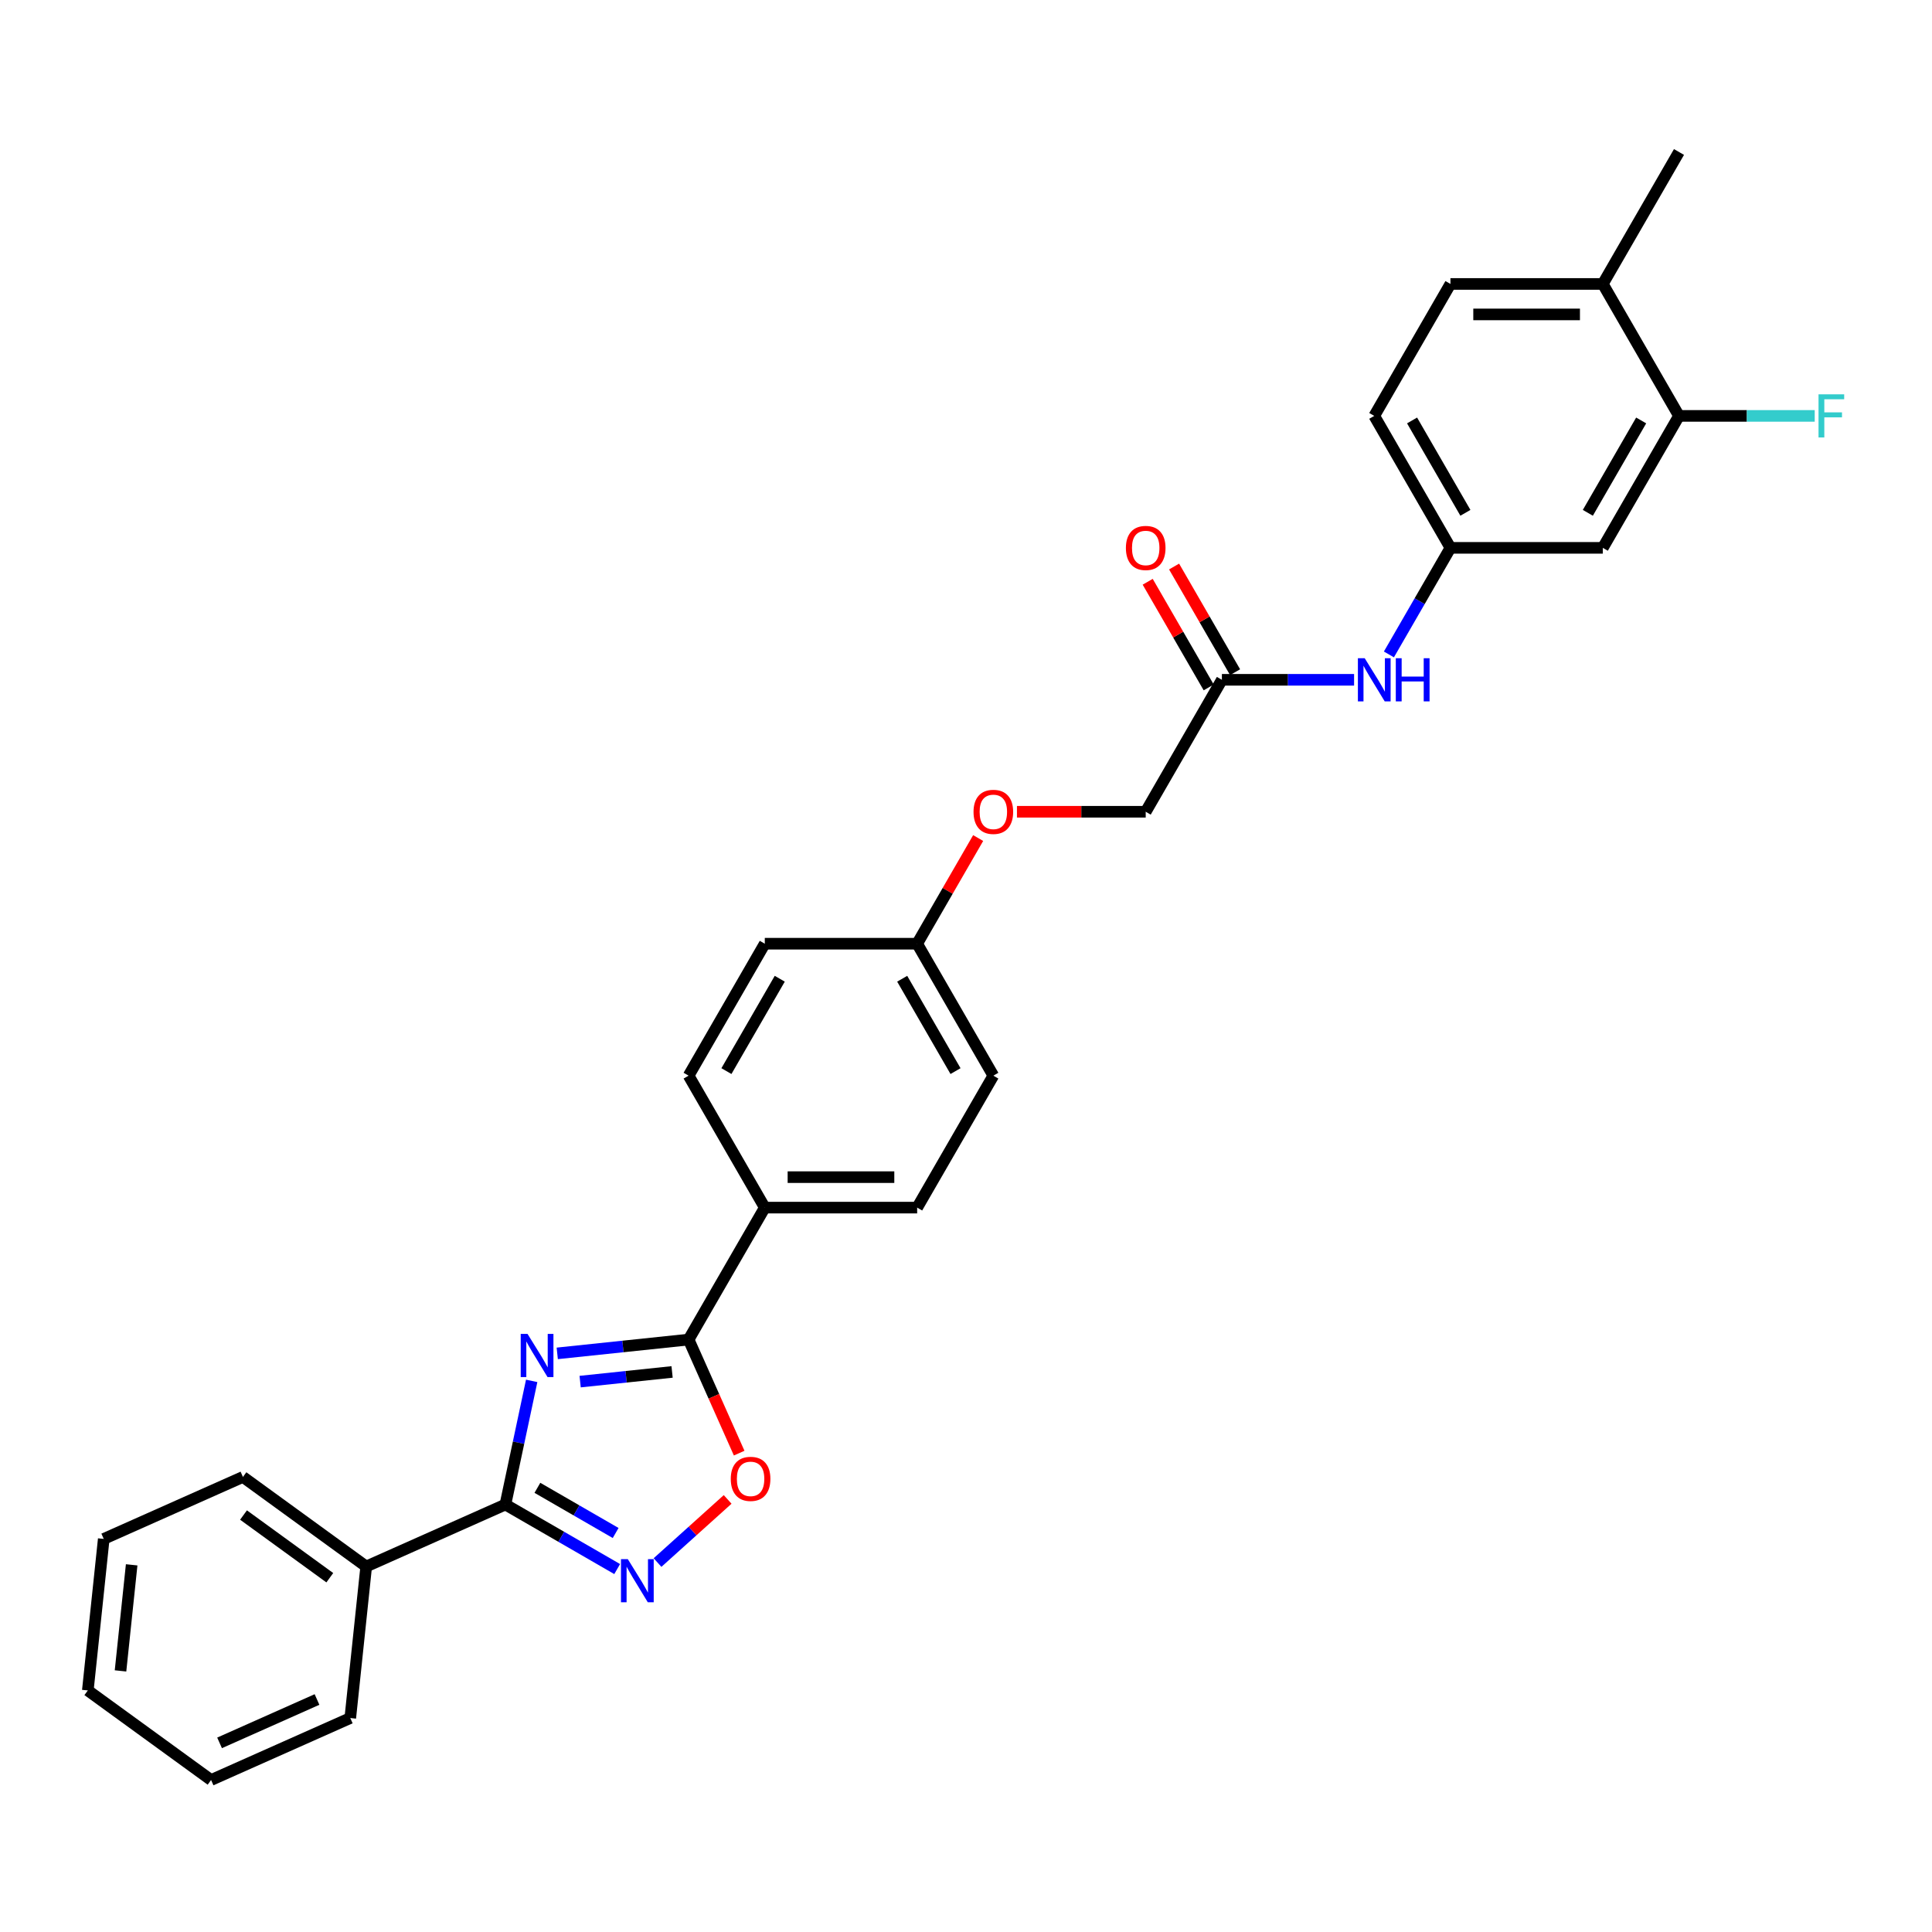 <?xml version='1.0' encoding='iso-8859-1'?>
<svg version='1.1' baseProfile='full'
              xmlns='http://www.w3.org/2000/svg'
                      xmlns:rdkit='http://www.rdkit.org/xml'
                      xmlns:xlink='http://www.w3.org/1999/xlink'
                  xml:space='preserve'
width='1000px' height='1000px' viewBox='0 0 1000 1000'>
<!-- END OF HEADER -->
<rect style='opacity:1.0;fill:#FFFFFF;stroke:none' width='1000' height='1000' x='0' y='0'> </rect>
<path class='bond-0' d='M 275.197,714.74 L 268.395,746.741' style='fill:none;fill-rule:evenodd;stroke:#0000FF;stroke-width:6px;stroke-linecap:butt;stroke-linejoin:miter;stroke-opacity:1' />
<path class='bond-0' d='M 268.395,746.741 L 261.593,778.743' style='fill:none;fill-rule:evenodd;stroke:#000000;stroke-width:6px;stroke-linecap:butt;stroke-linejoin:miter;stroke-opacity:1' />
<path class='bond-1' d='M 288.432,700.504 L 322.427,696.931' style='fill:none;fill-rule:evenodd;stroke:#0000FF;stroke-width:6px;stroke-linecap:butt;stroke-linejoin:miter;stroke-opacity:1' />
<path class='bond-1' d='M 322.427,696.931 L 356.422,693.358' style='fill:none;fill-rule:evenodd;stroke:#000000;stroke-width:6px;stroke-linecap:butt;stroke-linejoin:miter;stroke-opacity:1' />
<path class='bond-1' d='M 300.279,715.119 L 324.076,712.618' style='fill:none;fill-rule:evenodd;stroke:#0000FF;stroke-width:6px;stroke-linecap:butt;stroke-linejoin:miter;stroke-opacity:1' />
<path class='bond-1' d='M 324.076,712.618 L 347.872,710.116' style='fill:none;fill-rule:evenodd;stroke:#000000;stroke-width:6px;stroke-linecap:butt;stroke-linejoin:miter;stroke-opacity:1' />
<path class='bond-2' d='M 261.593,778.743 L 290.522,795.444' style='fill:none;fill-rule:evenodd;stroke:#000000;stroke-width:6px;stroke-linecap:butt;stroke-linejoin:miter;stroke-opacity:1' />
<path class='bond-2' d='M 290.522,795.444 L 319.45,812.146' style='fill:none;fill-rule:evenodd;stroke:#0000FF;stroke-width:6px;stroke-linecap:butt;stroke-linejoin:miter;stroke-opacity:1' />
<path class='bond-2' d='M 278.158,770.093 L 298.408,781.785' style='fill:none;fill-rule:evenodd;stroke:#000000;stroke-width:6px;stroke-linecap:butt;stroke-linejoin:miter;stroke-opacity:1' />
<path class='bond-2' d='M 298.408,781.785 L 318.658,793.476' style='fill:none;fill-rule:evenodd;stroke:#0000FF;stroke-width:6px;stroke-linecap:butt;stroke-linejoin:miter;stroke-opacity:1' />
<path class='bond-10' d='M 261.593,778.743 L 189.547,810.82' style='fill:none;fill-rule:evenodd;stroke:#000000;stroke-width:6px;stroke-linecap:butt;stroke-linejoin:miter;stroke-opacity:1' />
<path class='bond-3' d='M 356.422,693.358 L 369.508,722.749' style='fill:none;fill-rule:evenodd;stroke:#000000;stroke-width:6px;stroke-linecap:butt;stroke-linejoin:miter;stroke-opacity:1' />
<path class='bond-3' d='M 369.508,722.749 L 382.593,752.139' style='fill:none;fill-rule:evenodd;stroke:#FF0000;stroke-width:6px;stroke-linecap:butt;stroke-linejoin:miter;stroke-opacity:1' />
<path class='bond-6' d='M 356.422,693.358 L 395.854,625.059' style='fill:none;fill-rule:evenodd;stroke:#000000;stroke-width:6px;stroke-linecap:butt;stroke-linejoin:miter;stroke-opacity:1' />
<path class='bond-29' d='M 340.333,808.773 L 358.48,792.434' style='fill:none;fill-rule:evenodd;stroke:#0000FF;stroke-width:6px;stroke-linecap:butt;stroke-linejoin:miter;stroke-opacity:1' />
<path class='bond-29' d='M 358.48,792.434 L 376.627,776.094' style='fill:none;fill-rule:evenodd;stroke:#FF0000;stroke-width:6px;stroke-linecap:butt;stroke-linejoin:miter;stroke-opacity:1' />
<path class='bond-4' d='M 869.041,215.268 L 829.609,283.567' style='fill:none;fill-rule:evenodd;stroke:#000000;stroke-width:6px;stroke-linecap:butt;stroke-linejoin:miter;stroke-opacity:1' />
<path class='bond-4' d='M 849.466,217.626 L 821.864,265.435' style='fill:none;fill-rule:evenodd;stroke:#000000;stroke-width:6px;stroke-linecap:butt;stroke-linejoin:miter;stroke-opacity:1' />
<path class='bond-18' d='M 869.041,215.268 L 904.167,215.268' style='fill:none;fill-rule:evenodd;stroke:#000000;stroke-width:6px;stroke-linecap:butt;stroke-linejoin:miter;stroke-opacity:1' />
<path class='bond-18' d='M 904.167,215.268 L 939.293,215.268' style='fill:none;fill-rule:evenodd;stroke:#33CCCC;stroke-width:6px;stroke-linecap:butt;stroke-linejoin:miter;stroke-opacity:1' />
<path class='bond-32' d='M 869.041,215.268 L 829.609,146.97' style='fill:none;fill-rule:evenodd;stroke:#000000;stroke-width:6px;stroke-linecap:butt;stroke-linejoin:miter;stroke-opacity:1' />
<path class='bond-5' d='M 829.609,283.567 L 750.744,283.567' style='fill:none;fill-rule:evenodd;stroke:#000000;stroke-width:6px;stroke-linecap:butt;stroke-linejoin:miter;stroke-opacity:1' />
<path class='bond-13' d='M 395.854,625.059 L 474.719,625.059' style='fill:none;fill-rule:evenodd;stroke:#000000;stroke-width:6px;stroke-linecap:butt;stroke-linejoin:miter;stroke-opacity:1' />
<path class='bond-13' d='M 407.684,609.287 L 462.889,609.287' style='fill:none;fill-rule:evenodd;stroke:#000000;stroke-width:6px;stroke-linecap:butt;stroke-linejoin:miter;stroke-opacity:1' />
<path class='bond-14' d='M 395.854,625.059 L 356.422,556.761' style='fill:none;fill-rule:evenodd;stroke:#000000;stroke-width:6px;stroke-linecap:butt;stroke-linejoin:miter;stroke-opacity:1' />
<path class='bond-7' d='M 632.448,351.865 L 593.015,420.164' style='fill:none;fill-rule:evenodd;stroke:#000000;stroke-width:6px;stroke-linecap:butt;stroke-linejoin:miter;stroke-opacity:1' />
<path class='bond-8' d='M 632.448,351.865 L 666.659,351.865' style='fill:none;fill-rule:evenodd;stroke:#000000;stroke-width:6px;stroke-linecap:butt;stroke-linejoin:miter;stroke-opacity:1' />
<path class='bond-8' d='M 666.659,351.865 L 700.87,351.865' style='fill:none;fill-rule:evenodd;stroke:#0000FF;stroke-width:6px;stroke-linecap:butt;stroke-linejoin:miter;stroke-opacity:1' />
<path class='bond-12' d='M 639.277,347.922 L 623.491,320.579' style='fill:none;fill-rule:evenodd;stroke:#000000;stroke-width:6px;stroke-linecap:butt;stroke-linejoin:miter;stroke-opacity:1' />
<path class='bond-12' d='M 623.491,320.579 L 607.704,293.235' style='fill:none;fill-rule:evenodd;stroke:#FF0000;stroke-width:6px;stroke-linecap:butt;stroke-linejoin:miter;stroke-opacity:1' />
<path class='bond-12' d='M 625.618,355.808 L 609.831,328.465' style='fill:none;fill-rule:evenodd;stroke:#000000;stroke-width:6px;stroke-linecap:butt;stroke-linejoin:miter;stroke-opacity:1' />
<path class='bond-12' d='M 609.831,328.465 L 594.044,301.122' style='fill:none;fill-rule:evenodd;stroke:#FF0000;stroke-width:6px;stroke-linecap:butt;stroke-linejoin:miter;stroke-opacity:1' />
<path class='bond-9' d='M 718.898,338.726 L 734.821,311.147' style='fill:none;fill-rule:evenodd;stroke:#0000FF;stroke-width:6px;stroke-linecap:butt;stroke-linejoin:miter;stroke-opacity:1' />
<path class='bond-9' d='M 734.821,311.147 L 750.744,283.567' style='fill:none;fill-rule:evenodd;stroke:#000000;stroke-width:6px;stroke-linecap:butt;stroke-linejoin:miter;stroke-opacity:1' />
<path class='bond-20' d='M 750.744,283.567 L 711.312,215.268' style='fill:none;fill-rule:evenodd;stroke:#000000;stroke-width:6px;stroke-linecap:butt;stroke-linejoin:miter;stroke-opacity:1' />
<path class='bond-20' d='M 758.489,265.435 L 730.886,217.626' style='fill:none;fill-rule:evenodd;stroke:#000000;stroke-width:6px;stroke-linecap:butt;stroke-linejoin:miter;stroke-opacity:1' />
<path class='bond-24' d='M 189.547,810.82 L 125.744,764.464' style='fill:none;fill-rule:evenodd;stroke:#000000;stroke-width:6px;stroke-linecap:butt;stroke-linejoin:miter;stroke-opacity:1' />
<path class='bond-24' d='M 170.705,816.627 L 126.044,784.178' style='fill:none;fill-rule:evenodd;stroke:#000000;stroke-width:6px;stroke-linecap:butt;stroke-linejoin:miter;stroke-opacity:1' />
<path class='bond-25' d='M 189.547,810.82 L 181.303,889.252' style='fill:none;fill-rule:evenodd;stroke:#000000;stroke-width:6px;stroke-linecap:butt;stroke-linejoin:miter;stroke-opacity:1' />
<path class='bond-11' d='M 829.609,146.97 L 750.744,146.97' style='fill:none;fill-rule:evenodd;stroke:#000000;stroke-width:6px;stroke-linecap:butt;stroke-linejoin:miter;stroke-opacity:1' />
<path class='bond-11' d='M 817.779,162.742 L 762.574,162.742' style='fill:none;fill-rule:evenodd;stroke:#000000;stroke-width:6px;stroke-linecap:butt;stroke-linejoin:miter;stroke-opacity:1' />
<path class='bond-23' d='M 829.609,146.97 L 869.041,78.671' style='fill:none;fill-rule:evenodd;stroke:#000000;stroke-width:6px;stroke-linecap:butt;stroke-linejoin:miter;stroke-opacity:1' />
<path class='bond-21' d='M 474.719,625.059 L 514.151,556.761' style='fill:none;fill-rule:evenodd;stroke:#000000;stroke-width:6px;stroke-linecap:butt;stroke-linejoin:miter;stroke-opacity:1' />
<path class='bond-22' d='M 356.422,556.761 L 395.854,488.462' style='fill:none;fill-rule:evenodd;stroke:#000000;stroke-width:6px;stroke-linecap:butt;stroke-linejoin:miter;stroke-opacity:1' />
<path class='bond-22' d='M 375.997,554.403 L 403.599,506.594' style='fill:none;fill-rule:evenodd;stroke:#000000;stroke-width:6px;stroke-linecap:butt;stroke-linejoin:miter;stroke-opacity:1' />
<path class='bond-15' d='M 750.744,146.97 L 711.312,215.268' style='fill:none;fill-rule:evenodd;stroke:#000000;stroke-width:6px;stroke-linecap:butt;stroke-linejoin:miter;stroke-opacity:1' />
<path class='bond-16' d='M 506.292,433.776 L 490.505,461.119' style='fill:none;fill-rule:evenodd;stroke:#FF0000;stroke-width:6px;stroke-linecap:butt;stroke-linejoin:miter;stroke-opacity:1' />
<path class='bond-16' d='M 490.505,461.119 L 474.719,488.462' style='fill:none;fill-rule:evenodd;stroke:#000000;stroke-width:6px;stroke-linecap:butt;stroke-linejoin:miter;stroke-opacity:1' />
<path class='bond-17' d='M 526.375,420.164 L 559.695,420.164' style='fill:none;fill-rule:evenodd;stroke:#FF0000;stroke-width:6px;stroke-linecap:butt;stroke-linejoin:miter;stroke-opacity:1' />
<path class='bond-17' d='M 559.695,420.164 L 593.015,420.164' style='fill:none;fill-rule:evenodd;stroke:#000000;stroke-width:6px;stroke-linecap:butt;stroke-linejoin:miter;stroke-opacity:1' />
<path class='bond-19' d='M 474.719,488.462 L 395.854,488.462' style='fill:none;fill-rule:evenodd;stroke:#000000;stroke-width:6px;stroke-linecap:butt;stroke-linejoin:miter;stroke-opacity:1' />
<path class='bond-30' d='M 474.719,488.462 L 514.151,556.761' style='fill:none;fill-rule:evenodd;stroke:#000000;stroke-width:6px;stroke-linecap:butt;stroke-linejoin:miter;stroke-opacity:1' />
<path class='bond-30' d='M 466.974,506.594 L 494.576,554.403' style='fill:none;fill-rule:evenodd;stroke:#000000;stroke-width:6px;stroke-linecap:butt;stroke-linejoin:miter;stroke-opacity:1' />
<path class='bond-26' d='M 125.744,764.464 L 53.698,796.541' style='fill:none;fill-rule:evenodd;stroke:#000000;stroke-width:6px;stroke-linecap:butt;stroke-linejoin:miter;stroke-opacity:1' />
<path class='bond-27' d='M 181.303,889.252 L 109.257,921.329' style='fill:none;fill-rule:evenodd;stroke:#000000;stroke-width:6px;stroke-linecap:butt;stroke-linejoin:miter;stroke-opacity:1' />
<path class='bond-27' d='M 164.081,879.654 L 113.649,902.108' style='fill:none;fill-rule:evenodd;stroke:#000000;stroke-width:6px;stroke-linecap:butt;stroke-linejoin:miter;stroke-opacity:1' />
<path class='bond-31' d='M 53.698,796.541 L 45.455,874.974' style='fill:none;fill-rule:evenodd;stroke:#000000;stroke-width:6px;stroke-linecap:butt;stroke-linejoin:miter;stroke-opacity:1' />
<path class='bond-31' d='M 68.148,809.955 L 62.378,864.858' style='fill:none;fill-rule:evenodd;stroke:#000000;stroke-width:6px;stroke-linecap:butt;stroke-linejoin:miter;stroke-opacity:1' />
<path class='bond-28' d='M 109.257,921.329 L 45.455,874.974' style='fill:none;fill-rule:evenodd;stroke:#000000;stroke-width:6px;stroke-linecap:butt;stroke-linejoin:miter;stroke-opacity:1' />
<path  class='atom-0' d='M 273.053 690.434
L 280.372 702.264
Q 281.097 703.431, 282.264 705.545
Q 283.432 707.658, 283.495 707.785
L 283.495 690.434
L 286.46 690.434
L 286.46 712.769
L 283.4 712.769
L 275.545 699.835
Q 274.63 698.321, 273.652 696.586
Q 272.706 694.851, 272.422 694.314
L 272.422 712.769
L 269.52 712.769
L 269.52 690.434
L 273.053 690.434
' fill='#0000FF'/>
<path  class='atom-3' d='M 324.955 807.008
L 332.273 818.837
Q 332.999 820.004, 334.166 822.118
Q 335.333 824.232, 335.396 824.358
L 335.396 807.008
L 338.362 807.008
L 338.362 829.342
L 335.302 829.342
L 327.447 816.408
Q 326.532 814.894, 325.554 813.159
Q 324.608 811.424, 324.324 810.888
L 324.324 829.342
L 321.422 829.342
L 321.422 807.008
L 324.955 807.008
' fill='#0000FF'/>
<path  class='atom-4' d='M 378.247 765.467
Q 378.247 760.104, 380.897 757.108
Q 383.547 754.111, 388.499 754.111
Q 393.452 754.111, 396.102 757.108
Q 398.752 760.104, 398.752 765.467
Q 398.752 770.893, 396.07 773.985
Q 393.389 777.045, 388.499 777.045
Q 383.578 777.045, 380.897 773.985
Q 378.247 770.925, 378.247 765.467
M 388.499 774.521
Q 391.906 774.521, 393.736 772.25
Q 395.597 769.947, 395.597 765.467
Q 395.597 761.082, 393.736 758.874
Q 391.906 756.634, 388.499 756.634
Q 385.092 756.634, 383.231 758.843
Q 381.402 761.051, 381.402 765.467
Q 381.402 769.978, 383.231 772.25
Q 385.092 774.521, 388.499 774.521
' fill='#FF0000'/>
<path  class='atom-9' d='M 706.375 340.698
L 713.694 352.528
Q 714.419 353.695, 715.586 355.808
Q 716.754 357.922, 716.817 358.048
L 716.817 340.698
L 719.782 340.698
L 719.782 363.032
L 716.722 363.032
L 708.867 350.099
Q 707.952 348.584, 706.974 346.849
Q 706.028 345.114, 705.744 344.578
L 705.744 363.032
L 702.842 363.032
L 702.842 340.698
L 706.375 340.698
' fill='#0000FF'/>
<path  class='atom-9' d='M 722.463 340.698
L 725.492 340.698
L 725.492 350.193
L 736.911 350.193
L 736.911 340.698
L 739.94 340.698
L 739.94 363.032
L 736.911 363.032
L 736.911 352.717
L 725.492 352.717
L 725.492 363.032
L 722.463 363.032
L 722.463 340.698
' fill='#0000FF'/>
<path  class='atom-13' d='M 582.763 283.63
Q 582.763 278.267, 585.413 275.27
Q 588.063 272.273, 593.015 272.273
Q 597.968 272.273, 600.618 275.27
Q 603.268 278.267, 603.268 283.63
Q 603.268 289.056, 600.586 292.147
Q 597.905 295.207, 593.015 295.207
Q 588.094 295.207, 585.413 292.147
Q 582.763 289.087, 582.763 283.63
M 593.015 292.683
Q 596.422 292.683, 598.252 290.412
Q 600.113 288.109, 600.113 283.63
Q 600.113 279.245, 598.252 277.037
Q 596.422 274.797, 593.015 274.797
Q 589.608 274.797, 587.747 277.005
Q 585.918 279.213, 585.918 283.63
Q 585.918 288.141, 587.747 290.412
Q 589.608 292.683, 593.015 292.683
' fill='#FF0000'/>
<path  class='atom-17' d='M 503.899 420.227
Q 503.899 414.864, 506.549 411.867
Q 509.198 408.87, 514.151 408.87
Q 519.104 408.87, 521.754 411.867
Q 524.403 414.864, 524.403 420.227
Q 524.403 425.653, 521.722 428.744
Q 519.041 431.804, 514.151 431.804
Q 509.23 431.804, 506.549 428.744
Q 503.899 425.684, 503.899 420.227
M 514.151 429.281
Q 517.558 429.281, 519.388 427.009
Q 521.249 424.706, 521.249 420.227
Q 521.249 415.842, 519.388 413.634
Q 517.558 411.394, 514.151 411.394
Q 510.744 411.394, 508.883 413.602
Q 507.053 415.81, 507.053 420.227
Q 507.053 424.738, 508.883 427.009
Q 510.744 429.281, 514.151 429.281
' fill='#FF0000'/>
<path  class='atom-19' d='M 941.265 204.101
L 954.545 204.101
L 954.545 206.656
L 944.262 206.656
L 944.262 213.438
L 953.41 213.438
L 953.41 216.025
L 944.262 216.025
L 944.262 226.435
L 941.265 226.435
L 941.265 204.101
' fill='#33CCCC'/>
</svg>
